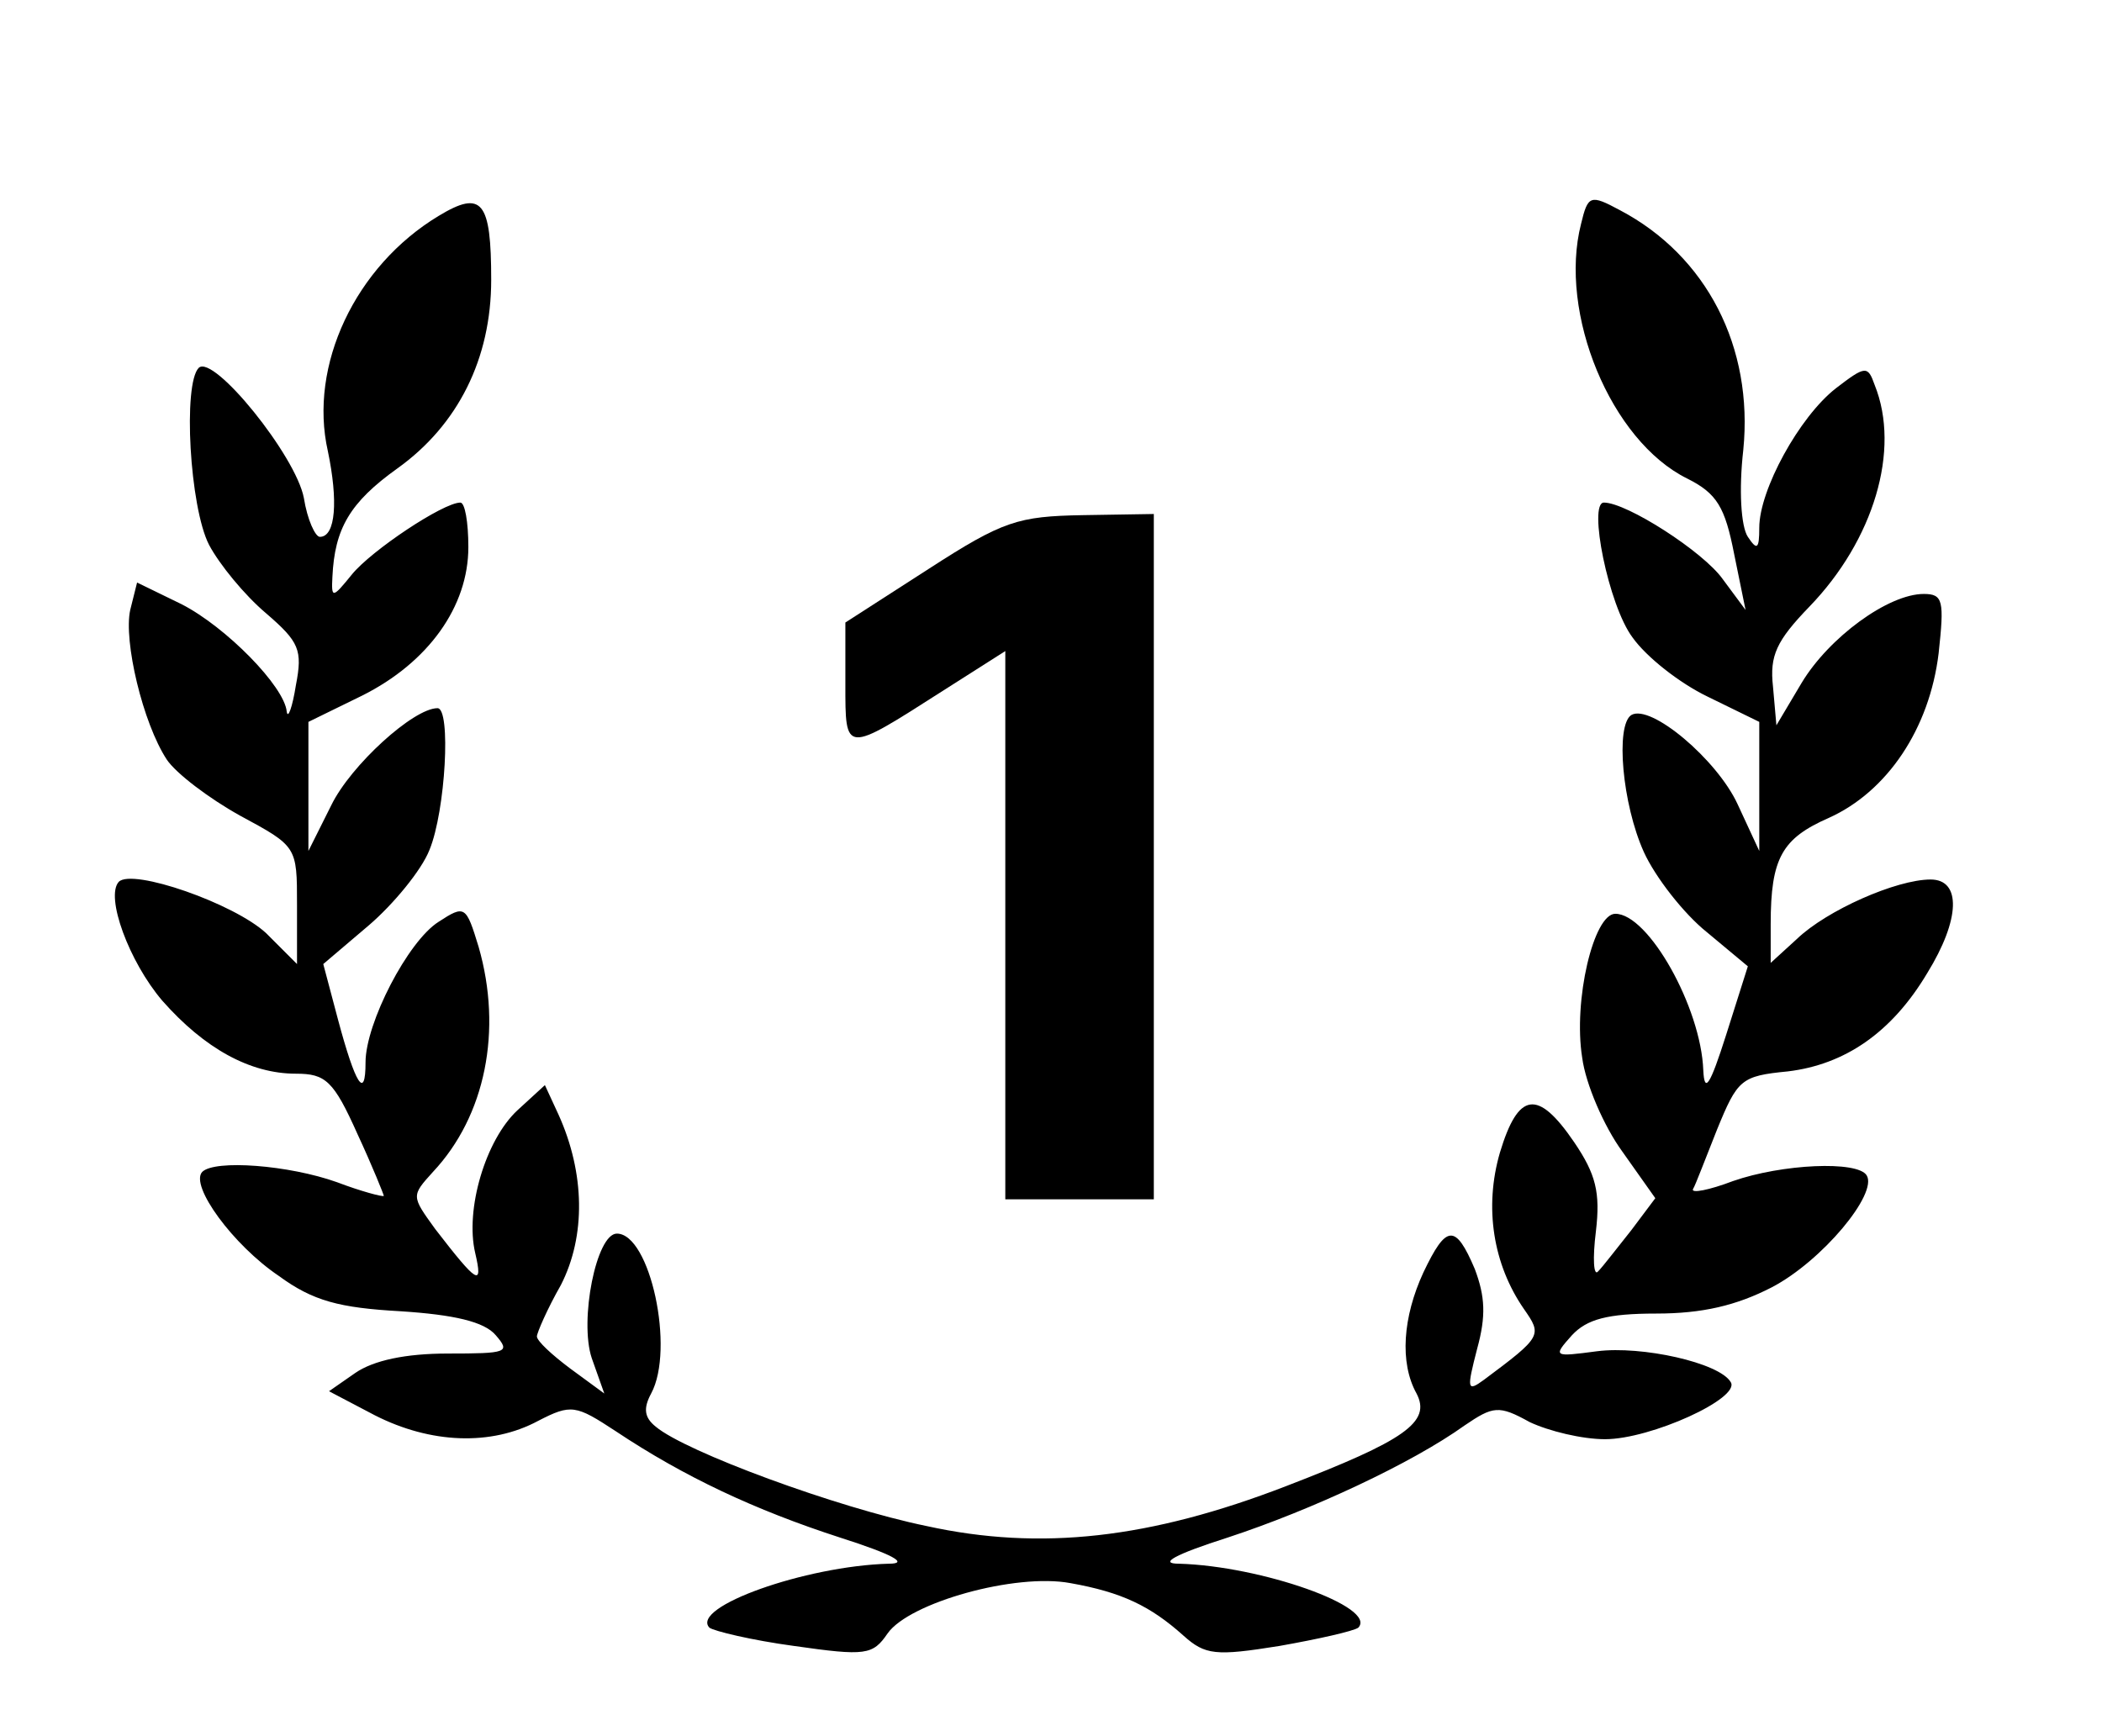 <?xml version="1.0" standalone="no"?>
<!DOCTYPE svg PUBLIC "-//W3C//DTD SVG 20010904//EN"
 "http://www.w3.org/TR/2001/REC-SVG-20010904/DTD/svg10.dtd">
<svg version="1.0" xmlns="http://www.w3.org/2000/svg"
 width="184pt" height="152pt" viewBox="0 0 184 152"
 preserveAspectRatio="xMidYMid meet">

<g transform="translate(0,152) scale(0.1,-0.1)"
fill="#000000" stroke="none">
<path d="M384 1331 c-73 -44 -114 -131 -97 -206 9 -43 7 -75 -7 -75 -4 0 -11
15 -14 34 -7 37 -79 126 -92 114 -14 -14 -8 -122 9 -155 9 -17 31 -44 50 -60
29 -25 32 -32 26 -63 -3 -19 -7 -30 -8 -23 -2 22 -53 74 -92 94 l-39 19 -6
-24 c-6 -27 11 -99 32 -131 8 -12 37 -34 64 -49 50 -27 50 -27 50 -78 l0 -52
-27 27 c-28 26 -117 57 -129 45 -12 -13 9 -70 38 -104 37 -42 77 -64 117 -64
26 0 33 -6 54 -53 13 -28 23 -53 23 -54 -1 -1 -20 4 -41 12 -42 15 -107 20
-118 9 -11 -12 27 -64 67 -91 30 -22 53 -28 107 -31 46 -3 73 -9 83 -21 13
-15 10 -16 -42 -16 -37 0 -65 -6 -81 -17 l-23 -16 40 -21 c49 -25 102 -27 143
-5 29 15 33 14 68 -9 60 -40 122 -69 196 -93 47 -15 61 -23 43 -23 -73 -2
-174 -38 -157 -56 4 -3 37 -11 74 -16 63 -9 69 -8 82 11 19 27 112 53 160 44
45 -8 70 -20 99 -46 19 -17 28 -18 84 -9 34 6 65 13 69 16 17 18 -85 54 -157
56 -18 0 -4 8 43 23 73 24 161 65 207 98 25 17 30 18 57 3 17 -8 46 -15 66
-15 40 0 119 36 110 50 -10 17 -78 32 -117 27 -38 -5 -39 -5 -22 14 13 14 31
19 74 19 40 0 70 7 101 23 44 23 93 82 83 98 -8 13 -74 10 -117 -5 -21 -8 -37
-11 -35 -7 2 3 11 27 21 52 18 44 21 47 62 51 50 6 91 34 122 86 29 47 30 82
3 82 -30 0 -91 -27 -117 -52 l-23 -21 0 34 c0 58 10 75 51 93 51 23 88 78 96
144 5 46 4 52 -13 52 -31 0 -83 -38 -107 -78 l-22 -37 -3 34 c-3 27 3 40 32
70 56 58 80 137 57 194 -6 17 -8 17 -34 -3 -32 -25 -67 -89 -67 -122 0 -19 -2
-20 -10 -8 -6 9 -8 41 -4 76 9 90 -32 170 -108 210 -26 14 -28 13 -34 -12 -20
-78 26 -190 93 -223 26 -13 33 -25 41 -66 l10 -49 -20 27 c-17 24 -84 67 -104
67 -14 0 4 -90 25 -118 12 -17 41 -40 66 -52 l45 -22 0 -56 0 -57 -19 41 c-18
39 -76 88 -93 78 -14 -9 -8 -78 11 -120 10 -22 35 -54 55 -70 l36 -30 -19 -60
c-14 -44 -19 -52 -20 -31 -2 55 -48 137 -77 137 -19 0 -37 -76 -29 -126 3 -23
19 -60 35 -82 l29 -41 -21 -28 c-12 -15 -25 -32 -29 -36 -4 -5 -5 11 -2 35 4
34 0 50 -19 78 -32 47 -49 44 -65 -9 -14 -48 -6 -98 21 -137 16 -23 16 -24
-35 -62 -15 -11 -15 -8 -6 27 8 29 7 46 -2 70 -17 40 -25 39 -45 -3 -18 -39
-21 -79 -6 -106 13 -25 -10 -41 -114 -81 -119 -46 -215 -57 -315 -35 -78 16
-211 65 -237 87 -10 8 -11 16 -4 29 21 39 -1 140 -30 140 -18 0 -33 -76 -22
-109 l11 -31 -30 22 c-16 12 -29 24 -29 28 0 3 9 24 21 45 22 43 21 98 -2 149
l-12 26 -24 -22 c-28 -26 -46 -87 -37 -125 7 -30 2 -27 -35 21 -21 29 -21 29
-2 50 46 49 61 124 40 197 -11 36 -12 37 -35 22 -27 -17 -64 -89 -64 -123 0
-34 -9 -19 -24 37 l-13 49 40 34 c21 18 46 48 53 66 14 34 19 124 7 124 -21 0
-76 -50 -93 -85 l-20 -40 0 56 0 57 47 23 c58 29 93 78 93 130 0 22 -3 39 -7
39 -15 0 -78 -42 -95 -63 -17 -21 -18 -21 -17 -2 2 42 15 65 57 95 53 38 82
96 82 165 0 69 -8 79 -46 56z"/>
<path d="M813 1022 l-73 -47 0 -54 c0 -61 -1 -61 85 -6 l55 35 0 -240 0 -240
65 0 65 0 0 300 0 300 -62 -1 c-57 -1 -70 -5 -135 -47z"/>
</g>
</svg>
